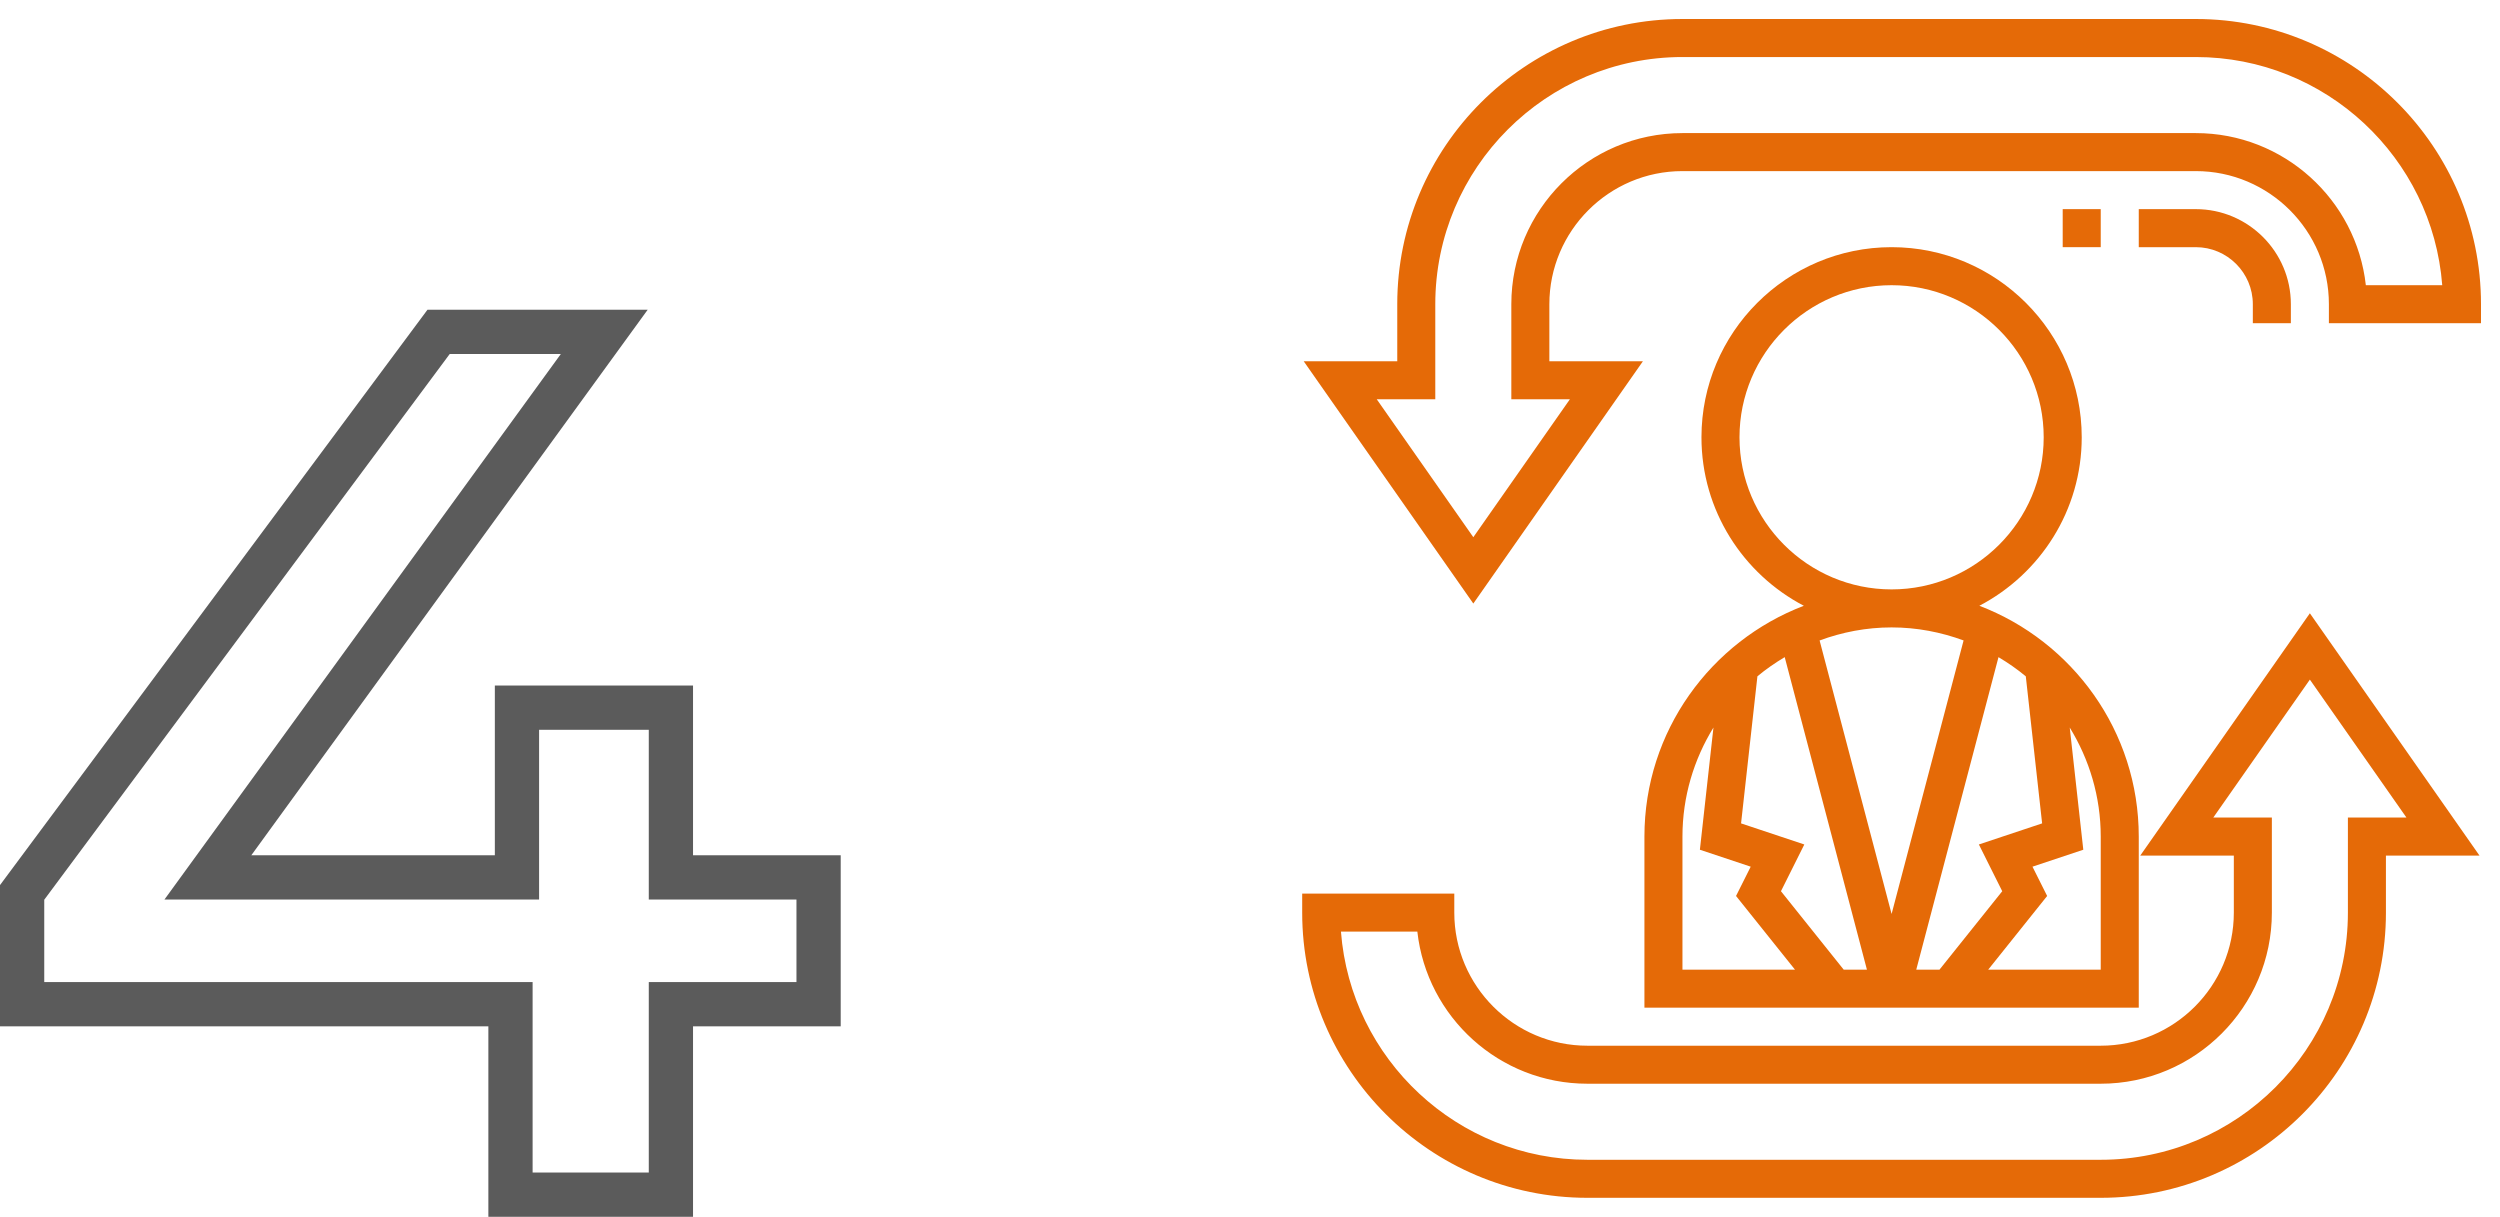 <?xml version="1.0" encoding="UTF-8"?> <svg xmlns="http://www.w3.org/2000/svg" width="113" height="55" viewBox="0 0 113 55" fill="none"> <path d="M19.825 15H27.313L10.55 38.071L9.396 39.659H11.359H22.367H23.367V38.659V31.986H30.325V38.659V39.659H31.325H37V45.39H31.325H30.325V46.39V54H23.074V46.39V45.39H22.074H1V40.337L19.825 15Z" stroke="#5B5B5B" stroke-width="2"></path> <path d="M96.74 38.672H100.969V41.25C100.969 44.567 98.269 47.266 94.953 47.266H71.75C68.434 47.266 65.734 44.567 65.734 41.25V40.391H58.859V41.25C58.859 48.358 64.642 54.141 71.75 54.141H94.953C102.061 54.141 107.844 48.358 107.844 41.25V38.672H112.073L104.406 27.72L96.74 38.672ZM106.125 36.953V41.25C106.125 47.41 101.113 52.422 94.953 52.422H71.75C65.879 52.422 61.052 47.87 60.611 42.109H64.064C64.493 45.972 67.775 48.984 71.75 48.984H94.953C99.218 48.984 102.688 45.514 102.688 41.25V36.953H100.041L104.406 30.718L108.771 36.953H106.125Z" fill="#E56A07"></path> <path d="M99.25 0.859H76.047C68.939 0.859 63.156 6.642 63.156 13.75V16.328H58.927L66.594 27.28L74.26 16.328H70.031V13.75C70.031 10.433 72.731 7.734 76.047 7.734H99.25C102.566 7.734 105.266 10.433 105.266 13.75V14.609H112.141V13.75C112.141 6.642 106.358 0.859 99.25 0.859ZM106.936 12.891C106.507 9.029 103.225 6.016 99.25 6.016H76.047C71.782 6.016 68.312 9.486 68.312 13.75V18.047H70.959L66.594 24.282L62.229 18.047H64.875V13.75C64.875 7.59 69.887 2.578 76.047 2.578H99.25C105.121 2.578 109.948 7.13 110.389 12.891H106.936Z" fill="#E56A07"></path> <path d="M93.234 9.453H94.953V11.172H93.234V9.453Z" fill="#E56A07"></path> <path d="M103.547 14.609V13.75C103.547 11.381 101.619 9.453 99.25 9.453H96.672V11.172H99.25C100.671 11.172 101.828 12.329 101.828 13.75V14.609H103.547Z" fill="#E56A07"></path> <path d="M74.328 37.812V45.547H96.672V37.812C96.672 33.051 93.672 28.987 89.467 27.381C92.213 25.945 94.094 23.073 94.094 19.766C94.094 15.027 90.239 11.172 85.5 11.172C80.761 11.172 76.906 15.027 76.906 19.766C76.906 23.073 78.787 25.945 81.533 27.381C77.328 28.987 74.328 33.051 74.328 37.812ZM76.047 37.812C76.047 36.005 76.565 34.322 77.448 32.885L76.835 38.408L79.132 39.174L78.469 40.498L81.133 43.828H76.047V37.812ZM92.304 37.217L89.445 38.17L90.501 40.283L87.665 43.828H86.615L90.332 29.703C90.765 29.962 91.18 30.248 91.566 30.571L92.304 37.217ZM78.696 37.217L79.435 30.57C79.82 30.247 80.236 29.961 80.669 29.702L84.385 43.828H83.335L80.499 40.283L81.555 38.17L78.696 37.217ZM94.953 43.828H89.867L92.531 40.498L91.868 39.174L94.165 38.408L93.552 32.885C94.435 34.322 94.953 36.005 94.953 37.812V43.828ZM78.625 19.766C78.625 15.975 81.709 12.891 85.5 12.891C89.291 12.891 92.375 15.975 92.375 19.766C92.375 23.556 89.291 26.641 85.5 26.641C81.709 26.641 78.625 23.556 78.625 19.766ZM88.754 28.948L85.5 41.312L82.246 28.949C83.263 28.574 84.355 28.359 85.5 28.359C86.645 28.359 87.737 28.574 88.754 28.948Z" fill="#E56A07"></path> </svg> 